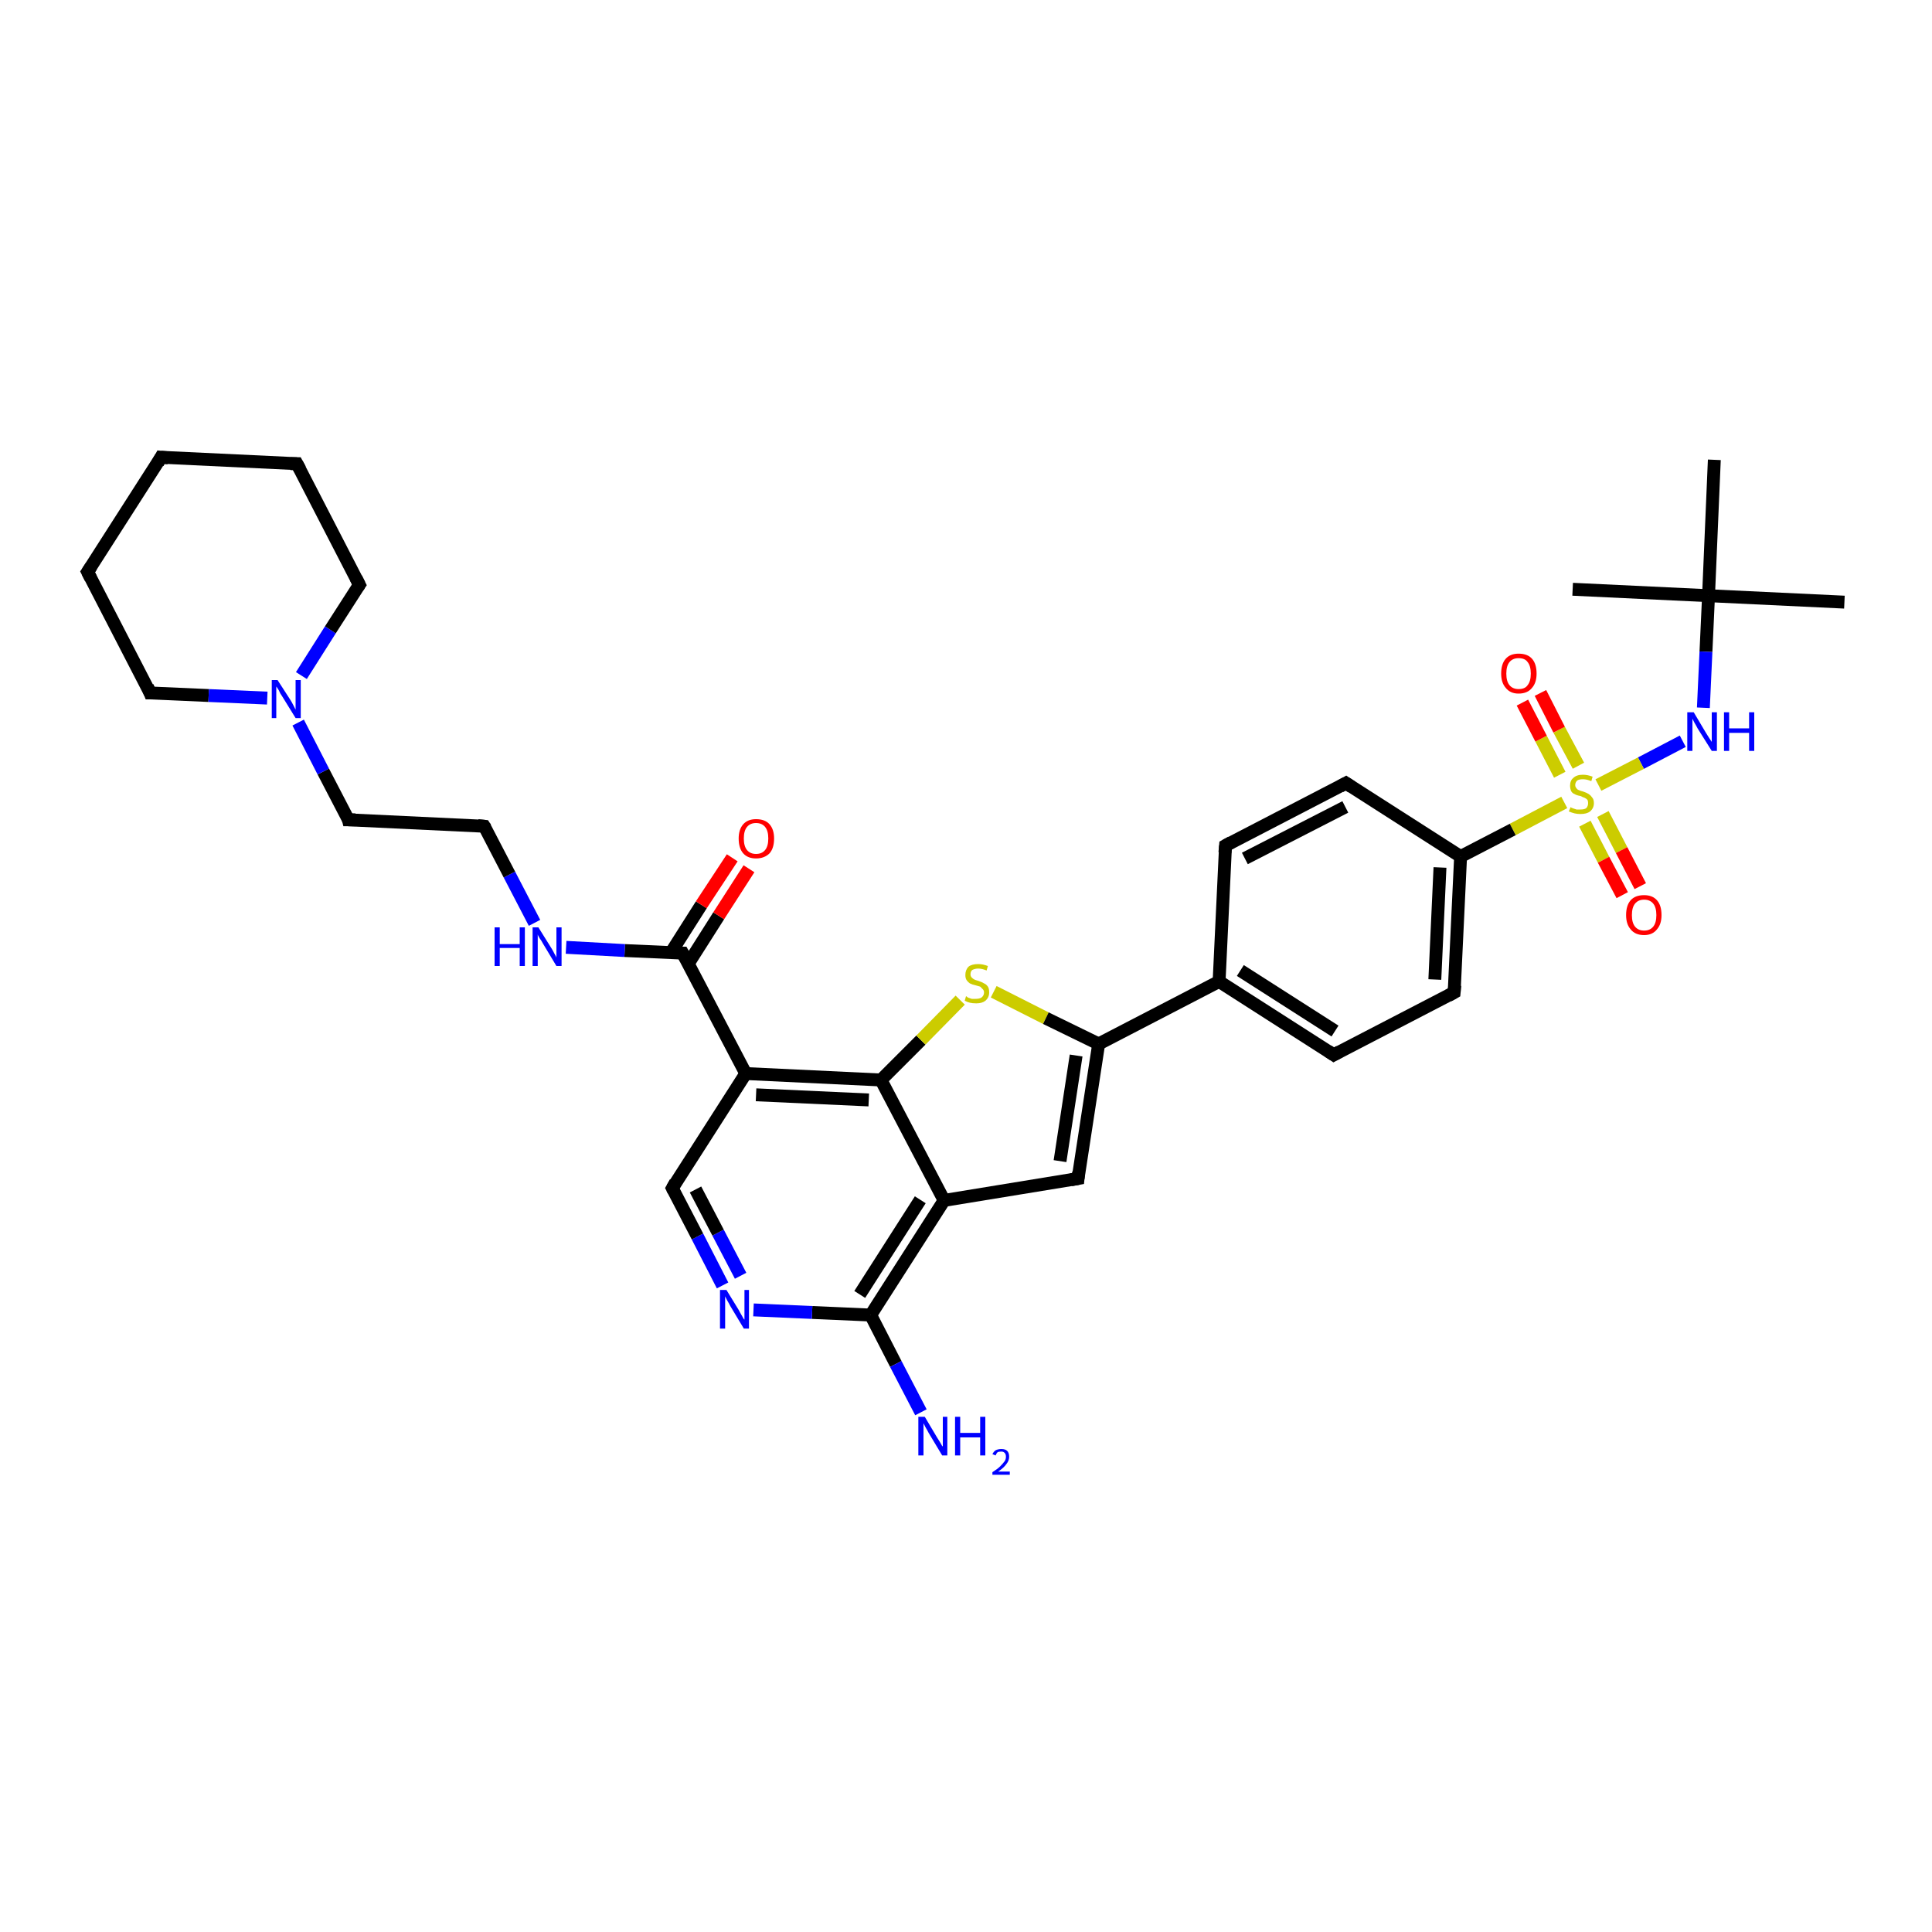 <?xml version='1.0' encoding='iso-8859-1'?>
<svg version='1.1' baseProfile='full'
              xmlns='http://www.w3.org/2000/svg'
                      xmlns:rdkit='http://www.rdkit.org/xml'
                      xmlns:xlink='http://www.w3.org/1999/xlink'
                  xml:space='preserve'
width='300px' height='300px' viewBox='0 0 300 300'>
<!-- END OF HEADER -->
<rect style='opacity:1.0;fill:#FFFFFF;stroke:none' width='300.0' height='300.0' x='0.0' y='0.0'> </rect>
<path class='bond-0 atom-0 atom-1' d='M 286.4,93.5 L 265.3,92.5' style='fill:none;fill-rule:evenodd;stroke:#000000;stroke-width:2.0px;stroke-linecap:butt;stroke-linejoin:miter;stroke-opacity:1' />
<path class='bond-1 atom-1 atom-2' d='M 265.3,92.5 L 244.2,91.5' style='fill:none;fill-rule:evenodd;stroke:#000000;stroke-width:2.0px;stroke-linecap:butt;stroke-linejoin:miter;stroke-opacity:1' />
<path class='bond-2 atom-1 atom-3' d='M 265.3,92.5 L 266.2,71.4' style='fill:none;fill-rule:evenodd;stroke:#000000;stroke-width:2.0px;stroke-linecap:butt;stroke-linejoin:miter;stroke-opacity:1' />
<path class='bond-3 atom-1 atom-4' d='M 265.3,92.5 L 264.9,101.2' style='fill:none;fill-rule:evenodd;stroke:#000000;stroke-width:2.0px;stroke-linecap:butt;stroke-linejoin:miter;stroke-opacity:1' />
<path class='bond-3 atom-1 atom-4' d='M 264.9,101.2 L 264.5,109.9' style='fill:none;fill-rule:evenodd;stroke:#0000FF;stroke-width:2.0px;stroke-linecap:butt;stroke-linejoin:miter;stroke-opacity:1' />
<path class='bond-4 atom-4 atom-5' d='M 261.3,115.1 L 254.8,118.5' style='fill:none;fill-rule:evenodd;stroke:#0000FF;stroke-width:2.0px;stroke-linecap:butt;stroke-linejoin:miter;stroke-opacity:1' />
<path class='bond-4 atom-4 atom-5' d='M 254.8,118.5 L 248.2,121.9' style='fill:none;fill-rule:evenodd;stroke:#CCCC00;stroke-width:2.0px;stroke-linecap:butt;stroke-linejoin:miter;stroke-opacity:1' />
<path class='bond-5 atom-5 atom-6' d='M 246.1,127.9 L 249.0,133.5' style='fill:none;fill-rule:evenodd;stroke:#CCCC00;stroke-width:2.0px;stroke-linecap:butt;stroke-linejoin:miter;stroke-opacity:1' />
<path class='bond-5 atom-5 atom-6' d='M 249.0,133.5 L 251.9,139.0' style='fill:none;fill-rule:evenodd;stroke:#FF0000;stroke-width:2.0px;stroke-linecap:butt;stroke-linejoin:miter;stroke-opacity:1' />
<path class='bond-5 atom-5 atom-6' d='M 248.9,126.4 L 251.8,132.0' style='fill:none;fill-rule:evenodd;stroke:#CCCC00;stroke-width:2.0px;stroke-linecap:butt;stroke-linejoin:miter;stroke-opacity:1' />
<path class='bond-5 atom-5 atom-6' d='M 251.8,132.0 L 254.7,137.6' style='fill:none;fill-rule:evenodd;stroke:#FF0000;stroke-width:2.0px;stroke-linecap:butt;stroke-linejoin:miter;stroke-opacity:1' />
<path class='bond-6 atom-5 atom-7' d='M 245.1,118.9 L 242.1,113.3' style='fill:none;fill-rule:evenodd;stroke:#CCCC00;stroke-width:2.0px;stroke-linecap:butt;stroke-linejoin:miter;stroke-opacity:1' />
<path class='bond-6 atom-5 atom-7' d='M 242.1,113.3 L 239.2,107.6' style='fill:none;fill-rule:evenodd;stroke:#FF0000;stroke-width:2.0px;stroke-linecap:butt;stroke-linejoin:miter;stroke-opacity:1' />
<path class='bond-6 atom-5 atom-7' d='M 242.2,120.3 L 239.3,114.7' style='fill:none;fill-rule:evenodd;stroke:#CCCC00;stroke-width:2.0px;stroke-linecap:butt;stroke-linejoin:miter;stroke-opacity:1' />
<path class='bond-6 atom-5 atom-7' d='M 239.3,114.7 L 236.4,109.1' style='fill:none;fill-rule:evenodd;stroke:#FF0000;stroke-width:2.0px;stroke-linecap:butt;stroke-linejoin:miter;stroke-opacity:1' />
<path class='bond-7 atom-5 atom-8' d='M 242.9,124.6 L 234.9,128.8' style='fill:none;fill-rule:evenodd;stroke:#CCCC00;stroke-width:2.0px;stroke-linecap:butt;stroke-linejoin:miter;stroke-opacity:1' />
<path class='bond-7 atom-5 atom-8' d='M 234.9,128.8 L 226.8,133.0' style='fill:none;fill-rule:evenodd;stroke:#000000;stroke-width:2.0px;stroke-linecap:butt;stroke-linejoin:miter;stroke-opacity:1' />
<path class='bond-8 atom-8 atom-9' d='M 226.8,133.0 L 225.8,154.1' style='fill:none;fill-rule:evenodd;stroke:#000000;stroke-width:2.0px;stroke-linecap:butt;stroke-linejoin:miter;stroke-opacity:1' />
<path class='bond-8 atom-8 atom-9' d='M 223.6,134.7 L 222.8,152.1' style='fill:none;fill-rule:evenodd;stroke:#000000;stroke-width:2.0px;stroke-linecap:butt;stroke-linejoin:miter;stroke-opacity:1' />
<path class='bond-9 atom-9 atom-10' d='M 225.8,154.1 L 207.1,163.8' style='fill:none;fill-rule:evenodd;stroke:#000000;stroke-width:2.0px;stroke-linecap:butt;stroke-linejoin:miter;stroke-opacity:1' />
<path class='bond-10 atom-10 atom-11' d='M 207.1,163.8 L 189.3,152.4' style='fill:none;fill-rule:evenodd;stroke:#000000;stroke-width:2.0px;stroke-linecap:butt;stroke-linejoin:miter;stroke-opacity:1' />
<path class='bond-10 atom-10 atom-11' d='M 207.3,160.1 L 192.6,150.7' style='fill:none;fill-rule:evenodd;stroke:#000000;stroke-width:2.0px;stroke-linecap:butt;stroke-linejoin:miter;stroke-opacity:1' />
<path class='bond-11 atom-11 atom-12' d='M 189.3,152.4 L 190.3,131.3' style='fill:none;fill-rule:evenodd;stroke:#000000;stroke-width:2.0px;stroke-linecap:butt;stroke-linejoin:miter;stroke-opacity:1' />
<path class='bond-12 atom-12 atom-13' d='M 190.3,131.3 L 209.0,121.6' style='fill:none;fill-rule:evenodd;stroke:#000000;stroke-width:2.0px;stroke-linecap:butt;stroke-linejoin:miter;stroke-opacity:1' />
<path class='bond-12 atom-12 atom-13' d='M 193.3,133.3 L 208.9,125.3' style='fill:none;fill-rule:evenodd;stroke:#000000;stroke-width:2.0px;stroke-linecap:butt;stroke-linejoin:miter;stroke-opacity:1' />
<path class='bond-13 atom-11 atom-14' d='M 189.3,152.4 L 170.6,162.1' style='fill:none;fill-rule:evenodd;stroke:#000000;stroke-width:2.0px;stroke-linecap:butt;stroke-linejoin:miter;stroke-opacity:1' />
<path class='bond-14 atom-14 atom-15' d='M 170.6,162.1 L 167.4,183.0' style='fill:none;fill-rule:evenodd;stroke:#000000;stroke-width:2.0px;stroke-linecap:butt;stroke-linejoin:miter;stroke-opacity:1' />
<path class='bond-14 atom-14 atom-15' d='M 167.1,163.9 L 164.6,180.3' style='fill:none;fill-rule:evenodd;stroke:#000000;stroke-width:2.0px;stroke-linecap:butt;stroke-linejoin:miter;stroke-opacity:1' />
<path class='bond-15 atom-15 atom-16' d='M 167.4,183.0 L 146.6,186.4' style='fill:none;fill-rule:evenodd;stroke:#000000;stroke-width:2.0px;stroke-linecap:butt;stroke-linejoin:miter;stroke-opacity:1' />
<path class='bond-16 atom-16 atom-17' d='M 146.6,186.4 L 135.2,204.2' style='fill:none;fill-rule:evenodd;stroke:#000000;stroke-width:2.0px;stroke-linecap:butt;stroke-linejoin:miter;stroke-opacity:1' />
<path class='bond-16 atom-16 atom-17' d='M 142.9,186.3 L 133.5,201.0' style='fill:none;fill-rule:evenodd;stroke:#000000;stroke-width:2.0px;stroke-linecap:butt;stroke-linejoin:miter;stroke-opacity:1' />
<path class='bond-17 atom-17 atom-18' d='M 135.2,204.2 L 139.1,211.8' style='fill:none;fill-rule:evenodd;stroke:#000000;stroke-width:2.0px;stroke-linecap:butt;stroke-linejoin:miter;stroke-opacity:1' />
<path class='bond-17 atom-17 atom-18' d='M 139.1,211.8 L 143.0,219.3' style='fill:none;fill-rule:evenodd;stroke:#0000FF;stroke-width:2.0px;stroke-linecap:butt;stroke-linejoin:miter;stroke-opacity:1' />
<path class='bond-18 atom-17 atom-19' d='M 135.2,204.2 L 126.1,203.8' style='fill:none;fill-rule:evenodd;stroke:#000000;stroke-width:2.0px;stroke-linecap:butt;stroke-linejoin:miter;stroke-opacity:1' />
<path class='bond-18 atom-17 atom-19' d='M 126.1,203.8 L 117.0,203.4' style='fill:none;fill-rule:evenodd;stroke:#0000FF;stroke-width:2.0px;stroke-linecap:butt;stroke-linejoin:miter;stroke-opacity:1' />
<path class='bond-19 atom-19 atom-20' d='M 112.2,199.6 L 108.3,192.0' style='fill:none;fill-rule:evenodd;stroke:#0000FF;stroke-width:2.0px;stroke-linecap:butt;stroke-linejoin:miter;stroke-opacity:1' />
<path class='bond-19 atom-19 atom-20' d='M 108.3,192.0 L 104.4,184.5' style='fill:none;fill-rule:evenodd;stroke:#000000;stroke-width:2.0px;stroke-linecap:butt;stroke-linejoin:miter;stroke-opacity:1' />
<path class='bond-19 atom-19 atom-20' d='M 115.0,198.1 L 111.5,191.4' style='fill:none;fill-rule:evenodd;stroke:#0000FF;stroke-width:2.0px;stroke-linecap:butt;stroke-linejoin:miter;stroke-opacity:1' />
<path class='bond-19 atom-19 atom-20' d='M 111.5,191.4 L 108.0,184.7' style='fill:none;fill-rule:evenodd;stroke:#000000;stroke-width:2.0px;stroke-linecap:butt;stroke-linejoin:miter;stroke-opacity:1' />
<path class='bond-20 atom-20 atom-21' d='M 104.4,184.5 L 115.8,166.7' style='fill:none;fill-rule:evenodd;stroke:#000000;stroke-width:2.0px;stroke-linecap:butt;stroke-linejoin:miter;stroke-opacity:1' />
<path class='bond-21 atom-21 atom-22' d='M 115.8,166.7 L 106.0,148.0' style='fill:none;fill-rule:evenodd;stroke:#000000;stroke-width:2.0px;stroke-linecap:butt;stroke-linejoin:miter;stroke-opacity:1' />
<path class='bond-22 atom-22 atom-23' d='M 106.9,149.6 L 111.6,142.2' style='fill:none;fill-rule:evenodd;stroke:#000000;stroke-width:2.0px;stroke-linecap:butt;stroke-linejoin:miter;stroke-opacity:1' />
<path class='bond-22 atom-22 atom-23' d='M 111.6,142.2 L 116.3,134.9' style='fill:none;fill-rule:evenodd;stroke:#FF0000;stroke-width:2.0px;stroke-linecap:butt;stroke-linejoin:miter;stroke-opacity:1' />
<path class='bond-22 atom-22 atom-23' d='M 104.2,147.9 L 108.9,140.5' style='fill:none;fill-rule:evenodd;stroke:#000000;stroke-width:2.0px;stroke-linecap:butt;stroke-linejoin:miter;stroke-opacity:1' />
<path class='bond-22 atom-22 atom-23' d='M 108.9,140.5 L 113.7,133.2' style='fill:none;fill-rule:evenodd;stroke:#FF0000;stroke-width:2.0px;stroke-linecap:butt;stroke-linejoin:miter;stroke-opacity:1' />
<path class='bond-23 atom-22 atom-24' d='M 106.0,148.0 L 97.0,147.6' style='fill:none;fill-rule:evenodd;stroke:#000000;stroke-width:2.0px;stroke-linecap:butt;stroke-linejoin:miter;stroke-opacity:1' />
<path class='bond-23 atom-22 atom-24' d='M 97.0,147.6 L 87.9,147.1' style='fill:none;fill-rule:evenodd;stroke:#0000FF;stroke-width:2.0px;stroke-linecap:butt;stroke-linejoin:miter;stroke-opacity:1' />
<path class='bond-24 atom-24 atom-25' d='M 83.0,143.3 L 79.1,135.8' style='fill:none;fill-rule:evenodd;stroke:#0000FF;stroke-width:2.0px;stroke-linecap:butt;stroke-linejoin:miter;stroke-opacity:1' />
<path class='bond-24 atom-24 atom-25' d='M 79.1,135.8 L 75.2,128.3' style='fill:none;fill-rule:evenodd;stroke:#000000;stroke-width:2.0px;stroke-linecap:butt;stroke-linejoin:miter;stroke-opacity:1' />
<path class='bond-25 atom-25 atom-26' d='M 75.2,128.3 L 54.1,127.3' style='fill:none;fill-rule:evenodd;stroke:#000000;stroke-width:2.0px;stroke-linecap:butt;stroke-linejoin:miter;stroke-opacity:1' />
<path class='bond-26 atom-26 atom-27' d='M 54.1,127.3 L 50.2,119.8' style='fill:none;fill-rule:evenodd;stroke:#000000;stroke-width:2.0px;stroke-linecap:butt;stroke-linejoin:miter;stroke-opacity:1' />
<path class='bond-26 atom-26 atom-27' d='M 50.2,119.8 L 46.3,112.2' style='fill:none;fill-rule:evenodd;stroke:#0000FF;stroke-width:2.0px;stroke-linecap:butt;stroke-linejoin:miter;stroke-opacity:1' />
<path class='bond-27 atom-27 atom-28' d='M 46.8,104.9 L 51.3,97.8' style='fill:none;fill-rule:evenodd;stroke:#0000FF;stroke-width:2.0px;stroke-linecap:butt;stroke-linejoin:miter;stroke-opacity:1' />
<path class='bond-27 atom-27 atom-28' d='M 51.3,97.8 L 55.8,90.8' style='fill:none;fill-rule:evenodd;stroke:#000000;stroke-width:2.0px;stroke-linecap:butt;stroke-linejoin:miter;stroke-opacity:1' />
<path class='bond-28 atom-28 atom-29' d='M 55.8,90.8 L 46.1,72.0' style='fill:none;fill-rule:evenodd;stroke:#000000;stroke-width:2.0px;stroke-linecap:butt;stroke-linejoin:miter;stroke-opacity:1' />
<path class='bond-29 atom-29 atom-30' d='M 46.1,72.0 L 25.0,71.0' style='fill:none;fill-rule:evenodd;stroke:#000000;stroke-width:2.0px;stroke-linecap:butt;stroke-linejoin:miter;stroke-opacity:1' />
<path class='bond-30 atom-30 atom-31' d='M 25.0,71.0 L 13.6,88.8' style='fill:none;fill-rule:evenodd;stroke:#000000;stroke-width:2.0px;stroke-linecap:butt;stroke-linejoin:miter;stroke-opacity:1' />
<path class='bond-31 atom-31 atom-32' d='M 13.6,88.8 L 23.3,107.6' style='fill:none;fill-rule:evenodd;stroke:#000000;stroke-width:2.0px;stroke-linecap:butt;stroke-linejoin:miter;stroke-opacity:1' />
<path class='bond-32 atom-21 atom-33' d='M 115.8,166.7 L 136.8,167.7' style='fill:none;fill-rule:evenodd;stroke:#000000;stroke-width:2.0px;stroke-linecap:butt;stroke-linejoin:miter;stroke-opacity:1' />
<path class='bond-32 atom-21 atom-33' d='M 117.4,170.0 L 134.9,170.8' style='fill:none;fill-rule:evenodd;stroke:#000000;stroke-width:2.0px;stroke-linecap:butt;stroke-linejoin:miter;stroke-opacity:1' />
<path class='bond-33 atom-33 atom-34' d='M 136.8,167.7 L 143.0,161.5' style='fill:none;fill-rule:evenodd;stroke:#000000;stroke-width:2.0px;stroke-linecap:butt;stroke-linejoin:miter;stroke-opacity:1' />
<path class='bond-33 atom-33 atom-34' d='M 143.0,161.5 L 149.1,155.3' style='fill:none;fill-rule:evenodd;stroke:#CCCC00;stroke-width:2.0px;stroke-linecap:butt;stroke-linejoin:miter;stroke-opacity:1' />
<path class='bond-34 atom-13 atom-8' d='M 209.0,121.6 L 226.8,133.0' style='fill:none;fill-rule:evenodd;stroke:#000000;stroke-width:2.0px;stroke-linecap:butt;stroke-linejoin:miter;stroke-opacity:1' />
<path class='bond-35 atom-34 atom-14' d='M 154.3,154.0 L 162.4,158.1' style='fill:none;fill-rule:evenodd;stroke:#CCCC00;stroke-width:2.0px;stroke-linecap:butt;stroke-linejoin:miter;stroke-opacity:1' />
<path class='bond-35 atom-34 atom-14' d='M 162.4,158.1 L 170.6,162.1' style='fill:none;fill-rule:evenodd;stroke:#000000;stroke-width:2.0px;stroke-linecap:butt;stroke-linejoin:miter;stroke-opacity:1' />
<path class='bond-36 atom-33 atom-16' d='M 136.8,167.7 L 146.6,186.4' style='fill:none;fill-rule:evenodd;stroke:#000000;stroke-width:2.0px;stroke-linecap:butt;stroke-linejoin:miter;stroke-opacity:1' />
<path class='bond-37 atom-32 atom-27' d='M 23.3,107.6 L 32.4,108.0' style='fill:none;fill-rule:evenodd;stroke:#000000;stroke-width:2.0px;stroke-linecap:butt;stroke-linejoin:miter;stroke-opacity:1' />
<path class='bond-37 atom-32 atom-27' d='M 32.4,108.0 L 41.5,108.4' style='fill:none;fill-rule:evenodd;stroke:#0000FF;stroke-width:2.0px;stroke-linecap:butt;stroke-linejoin:miter;stroke-opacity:1' />
<path d='M 225.9,153.0 L 225.8,154.1 L 224.9,154.6' style='fill:none;stroke:#000000;stroke-width:2.0px;stroke-linecap:butt;stroke-linejoin:miter;stroke-opacity:1;' />
<path d='M 208.0,163.3 L 207.1,163.8 L 206.2,163.2' style='fill:none;stroke:#000000;stroke-width:2.0px;stroke-linecap:butt;stroke-linejoin:miter;stroke-opacity:1;' />
<path d='M 190.2,132.4 L 190.3,131.3 L 191.2,130.8' style='fill:none;stroke:#000000;stroke-width:2.0px;stroke-linecap:butt;stroke-linejoin:miter;stroke-opacity:1;' />
<path d='M 208.1,122.1 L 209.0,121.6 L 209.9,122.2' style='fill:none;stroke:#000000;stroke-width:2.0px;stroke-linecap:butt;stroke-linejoin:miter;stroke-opacity:1;' />
<path d='M 167.5,182.0 L 167.4,183.0 L 166.3,183.2' style='fill:none;stroke:#000000;stroke-width:2.0px;stroke-linecap:butt;stroke-linejoin:miter;stroke-opacity:1;' />
<path d='M 104.6,184.9 L 104.4,184.5 L 104.9,183.6' style='fill:none;stroke:#000000;stroke-width:2.0px;stroke-linecap:butt;stroke-linejoin:miter;stroke-opacity:1;' />
<path d='M 106.5,148.9 L 106.0,148.0 L 105.6,148.0' style='fill:none;stroke:#000000;stroke-width:2.0px;stroke-linecap:butt;stroke-linejoin:miter;stroke-opacity:1;' />
<path d='M 75.4,128.6 L 75.2,128.3 L 74.2,128.2' style='fill:none;stroke:#000000;stroke-width:2.0px;stroke-linecap:butt;stroke-linejoin:miter;stroke-opacity:1;' />
<path d='M 55.2,127.3 L 54.1,127.3 L 54.0,126.9' style='fill:none;stroke:#000000;stroke-width:2.0px;stroke-linecap:butt;stroke-linejoin:miter;stroke-opacity:1;' />
<path d='M 55.6,91.1 L 55.8,90.8 L 55.3,89.8' style='fill:none;stroke:#000000;stroke-width:2.0px;stroke-linecap:butt;stroke-linejoin:miter;stroke-opacity:1;' />
<path d='M 46.6,72.9 L 46.1,72.0 L 45.1,72.0' style='fill:none;stroke:#000000;stroke-width:2.0px;stroke-linecap:butt;stroke-linejoin:miter;stroke-opacity:1;' />
<path d='M 26.1,71.1 L 25.0,71.0 L 24.5,71.9' style='fill:none;stroke:#000000;stroke-width:2.0px;stroke-linecap:butt;stroke-linejoin:miter;stroke-opacity:1;' />
<path d='M 14.2,87.9 L 13.6,88.8 L 14.1,89.8' style='fill:none;stroke:#000000;stroke-width:2.0px;stroke-linecap:butt;stroke-linejoin:miter;stroke-opacity:1;' />
<path d='M 22.9,106.6 L 23.3,107.6 L 23.8,107.6' style='fill:none;stroke:#000000;stroke-width:2.0px;stroke-linecap:butt;stroke-linejoin:miter;stroke-opacity:1;' />
<path class='atom-4' d='M 263.0 110.6
L 264.9 113.8
Q 265.1 114.1, 265.4 114.6
Q 265.8 115.2, 265.8 115.2
L 265.8 110.6
L 266.6 110.6
L 266.6 116.6
L 265.8 116.6
L 263.6 113.1
Q 263.4 112.7, 263.1 112.2
Q 262.9 111.8, 262.8 111.6
L 262.8 116.6
L 262.0 116.6
L 262.0 110.6
L 263.0 110.6
' fill='#0000FF'/>
<path class='atom-4' d='M 267.7 110.6
L 268.5 110.6
L 268.5 113.1
L 271.6 113.1
L 271.6 110.6
L 272.4 110.6
L 272.4 116.6
L 271.6 116.6
L 271.6 113.8
L 268.5 113.8
L 268.5 116.6
L 267.7 116.6
L 267.7 110.6
' fill='#0000FF'/>
<path class='atom-5' d='M 243.9 125.3
Q 243.9 125.4, 244.2 125.5
Q 244.5 125.6, 244.8 125.7
Q 245.1 125.7, 245.4 125.7
Q 246.0 125.7, 246.3 125.5
Q 246.6 125.2, 246.6 124.7
Q 246.6 124.4, 246.5 124.2
Q 246.3 124.0, 246.1 123.9
Q 245.8 123.8, 245.4 123.6
Q 244.8 123.5, 244.5 123.3
Q 244.2 123.2, 244.0 122.9
Q 243.8 122.5, 243.8 122.0
Q 243.8 121.2, 244.3 120.8
Q 244.8 120.3, 245.8 120.3
Q 246.5 120.3, 247.3 120.6
L 247.1 121.3
Q 246.4 121.0, 245.8 121.0
Q 245.2 121.0, 244.9 121.2
Q 244.6 121.5, 244.6 121.9
Q 244.6 122.2, 244.8 122.4
Q 244.9 122.6, 245.2 122.7
Q 245.4 122.8, 245.8 122.9
Q 246.4 123.1, 246.7 123.3
Q 247.0 123.5, 247.2 123.8
Q 247.5 124.1, 247.5 124.7
Q 247.5 125.5, 246.9 126.0
Q 246.4 126.4, 245.4 126.4
Q 244.9 126.4, 244.5 126.3
Q 244.1 126.2, 243.6 126.0
L 243.9 125.3
' fill='#CCCC00'/>
<path class='atom-6' d='M 252.5 142.1
Q 252.5 140.6, 253.2 139.8
Q 253.9 139.0, 255.3 139.0
Q 256.6 139.0, 257.3 139.8
Q 258.0 140.6, 258.0 142.1
Q 258.0 143.5, 257.3 144.3
Q 256.6 145.2, 255.3 145.2
Q 253.9 145.2, 253.2 144.3
Q 252.5 143.5, 252.5 142.1
M 255.3 144.5
Q 256.2 144.5, 256.7 143.9
Q 257.2 143.3, 257.2 142.1
Q 257.2 140.9, 256.7 140.3
Q 256.2 139.7, 255.3 139.7
Q 254.4 139.7, 253.9 140.3
Q 253.4 140.9, 253.4 142.1
Q 253.4 143.3, 253.9 143.9
Q 254.4 144.5, 255.3 144.5
' fill='#FF0000'/>
<path class='atom-7' d='M 233.1 104.6
Q 233.1 103.1, 233.8 102.3
Q 234.5 101.5, 235.8 101.5
Q 237.2 101.5, 237.9 102.3
Q 238.6 103.1, 238.6 104.6
Q 238.6 106.0, 237.9 106.8
Q 237.2 107.7, 235.8 107.7
Q 234.5 107.7, 233.8 106.8
Q 233.1 106.0, 233.1 104.6
M 235.8 107.0
Q 236.8 107.0, 237.2 106.4
Q 237.7 105.8, 237.7 104.6
Q 237.7 103.4, 237.2 102.8
Q 236.8 102.2, 235.8 102.2
Q 234.9 102.2, 234.4 102.8
Q 233.9 103.4, 233.9 104.6
Q 233.9 105.8, 234.4 106.4
Q 234.9 107.0, 235.8 107.0
' fill='#FF0000'/>
<path class='atom-18' d='M 143.6 220.0
L 145.5 223.2
Q 145.7 223.5, 146.0 224.0
Q 146.3 224.6, 146.4 224.6
L 146.4 220.0
L 147.1 220.0
L 147.1 226.0
L 146.3 226.0
L 144.2 222.5
Q 144.0 222.1, 143.7 221.6
Q 143.5 221.2, 143.4 221.0
L 143.4 226.0
L 142.6 226.0
L 142.6 220.0
L 143.6 220.0
' fill='#0000FF'/>
<path class='atom-18' d='M 148.3 220.0
L 149.1 220.0
L 149.1 222.5
L 152.2 222.5
L 152.2 220.0
L 153.0 220.0
L 153.0 226.0
L 152.2 226.0
L 152.2 223.2
L 149.1 223.2
L 149.1 226.0
L 148.3 226.0
L 148.3 220.0
' fill='#0000FF'/>
<path class='atom-18' d='M 154.1 225.8
Q 154.3 225.4, 154.6 225.2
Q 155.0 225.0, 155.5 225.0
Q 156.1 225.0, 156.4 225.3
Q 156.7 225.6, 156.7 226.2
Q 156.7 226.8, 156.3 227.3
Q 155.9 227.9, 155.0 228.5
L 156.8 228.5
L 156.8 229.0
L 154.1 229.0
L 154.1 228.6
Q 154.9 228.1, 155.3 227.7
Q 155.7 227.3, 156.0 226.9
Q 156.2 226.6, 156.2 226.2
Q 156.2 225.8, 156.0 225.6
Q 155.8 225.4, 155.5 225.4
Q 155.1 225.4, 154.9 225.5
Q 154.7 225.7, 154.6 226.0
L 154.1 225.8
' fill='#0000FF'/>
<path class='atom-19' d='M 112.8 200.3
L 114.7 203.4
Q 114.9 203.8, 115.2 204.3
Q 115.5 204.9, 115.6 204.9
L 115.6 200.3
L 116.3 200.3
L 116.3 206.3
L 115.5 206.3
L 113.4 202.8
Q 113.2 202.4, 112.9 201.9
Q 112.7 201.5, 112.6 201.3
L 112.6 206.3
L 111.8 206.3
L 111.8 200.3
L 112.8 200.3
' fill='#0000FF'/>
<path class='atom-23' d='M 114.7 130.2
Q 114.7 128.8, 115.4 128.0
Q 116.1 127.2, 117.4 127.2
Q 118.8 127.2, 119.5 128.0
Q 120.2 128.8, 120.2 130.2
Q 120.2 131.7, 119.5 132.5
Q 118.7 133.3, 117.4 133.3
Q 116.1 133.3, 115.4 132.5
Q 114.7 131.7, 114.7 130.2
M 117.4 132.6
Q 118.3 132.6, 118.8 132.0
Q 119.3 131.4, 119.3 130.2
Q 119.3 129.0, 118.8 128.4
Q 118.3 127.8, 117.4 127.8
Q 116.5 127.8, 116.0 128.4
Q 115.5 129.0, 115.5 130.2
Q 115.5 131.4, 116.0 132.0
Q 116.5 132.6, 117.4 132.6
' fill='#FF0000'/>
<path class='atom-24' d='M 76.8 144.0
L 77.6 144.0
L 77.6 146.6
L 80.7 146.6
L 80.7 144.0
L 81.5 144.0
L 81.5 150.0
L 80.7 150.0
L 80.7 147.2
L 77.6 147.2
L 77.6 150.0
L 76.8 150.0
L 76.8 144.0
' fill='#0000FF'/>
<path class='atom-24' d='M 83.6 144.0
L 85.6 147.2
Q 85.8 147.5, 86.1 148.1
Q 86.4 148.6, 86.4 148.7
L 86.4 144.0
L 87.2 144.0
L 87.2 150.0
L 86.4 150.0
L 84.3 146.5
Q 84.1 146.1, 83.8 145.7
Q 83.5 145.2, 83.5 145.1
L 83.5 150.0
L 82.7 150.0
L 82.7 144.0
L 83.6 144.0
' fill='#0000FF'/>
<path class='atom-27' d='M 43.1 105.6
L 45.1 108.7
Q 45.3 109.0, 45.6 109.6
Q 45.9 110.2, 45.9 110.2
L 45.9 105.6
L 46.7 105.6
L 46.7 111.5
L 45.9 111.5
L 43.8 108.1
Q 43.5 107.7, 43.3 107.2
Q 43.0 106.7, 42.9 106.6
L 42.9 111.5
L 42.2 111.5
L 42.2 105.6
L 43.1 105.6
' fill='#0000FF'/>
<path class='atom-34' d='M 150.0 154.7
Q 150.1 154.7, 150.3 154.9
Q 150.6 155.0, 150.9 155.1
Q 151.2 155.1, 151.5 155.1
Q 152.1 155.1, 152.4 154.9
Q 152.8 154.6, 152.8 154.1
Q 152.8 153.8, 152.6 153.6
Q 152.4 153.4, 152.2 153.2
Q 151.9 153.1, 151.5 153.0
Q 151.0 152.9, 150.6 152.7
Q 150.3 152.5, 150.1 152.2
Q 149.9 151.9, 149.9 151.4
Q 149.9 150.6, 150.4 150.1
Q 150.9 149.7, 151.9 149.7
Q 152.6 149.7, 153.4 150.0
L 153.2 150.7
Q 152.5 150.4, 151.9 150.4
Q 151.4 150.4, 151.0 150.6
Q 150.7 150.8, 150.7 151.3
Q 150.7 151.6, 150.9 151.8
Q 151.1 152.0, 151.3 152.1
Q 151.5 152.2, 151.9 152.3
Q 152.5 152.5, 152.8 152.7
Q 153.1 152.8, 153.4 153.2
Q 153.6 153.5, 153.6 154.1
Q 153.6 154.9, 153.0 155.4
Q 152.5 155.8, 151.6 155.8
Q 151.0 155.8, 150.6 155.7
Q 150.2 155.6, 149.8 155.4
L 150.0 154.7
' fill='#CCCC00'/>
</svg>
